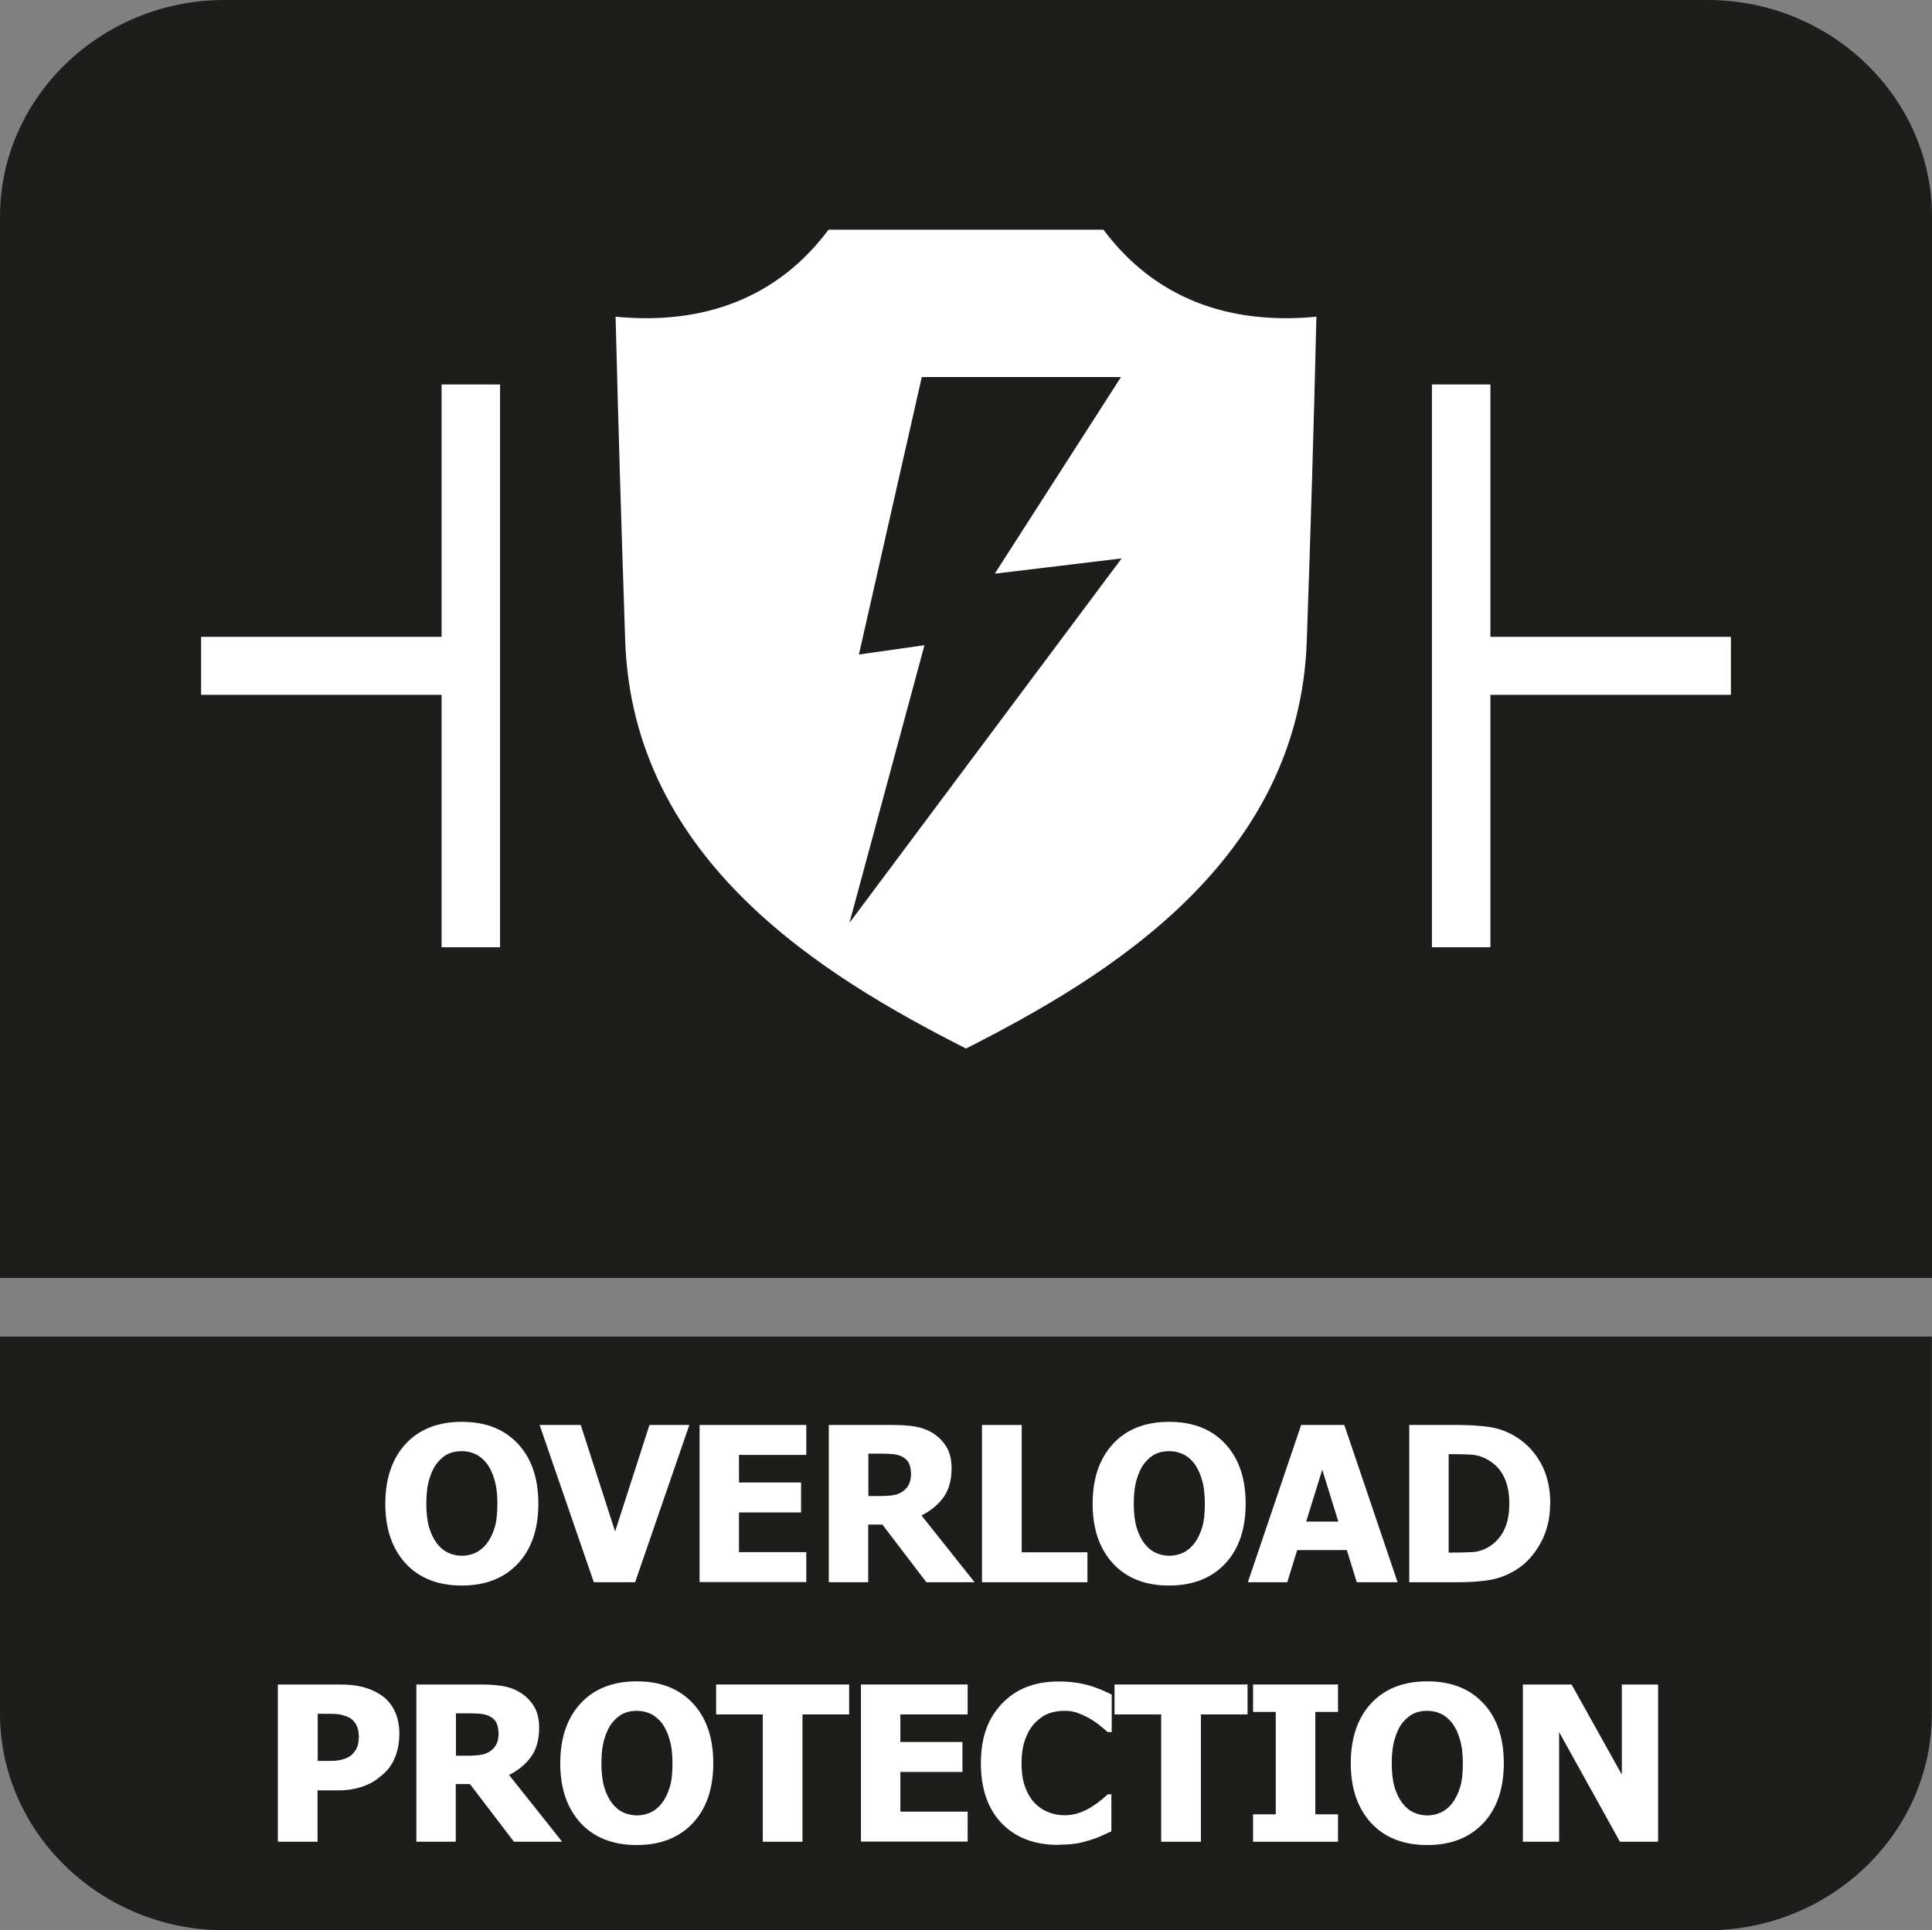 <?xml version="1.0" encoding="UTF-8"?>
<svg id="Layer_2" data-name="Layer 2" xmlns="http://www.w3.org/2000/svg" viewBox="0 0 122.59 122.51">
  <rect x="0" y="0" width="122.59" height="122.51" fill="#808080" stroke="none"/>
  <defs>
    <style>
      .cls-1, .cls-2 {
        fill: #fff;
      }

      .cls-2, .cls-3 {
        fill-rule: evenodd;
      }

      .cls-3 {
        fill: #1d1d1b;
      }
    </style>
  </defs>
  <g id="Layer_3" data-name="Layer 3">
    <g>
      <path class="cls-3" d="M14.24,0h94.11c7.83,0,14.24,6.19,14.24,13.75v67.36H0V13.75C0,6.19,6.41,0,14.24,0"/>
      <path class="cls-3" d="M122.58,90.91v17.85c0,7.56-6.41,13.75-14.24,13.75H14.24c-7.83,0-14.24-6.19-14.24-13.75v-23.93h122.58v6.09Z"/>
      <g>
        <path class="cls-1" d="M34.16,95.43c0,1.61-.43,2.88-1.3,3.81-.87.92-2.05,1.39-3.56,1.39s-2.7-.47-3.56-1.4c-.86-.94-1.29-2.2-1.29-3.79s.43-2.87,1.29-3.8,2.05-1.4,3.56-1.4,2.69.46,3.56,1.39c.87.93,1.3,2.2,1.3,3.81ZM31.56,95.42c0-.59-.06-1.1-.19-1.52-.12-.42-.29-.76-.49-1.03-.22-.27-.46-.47-.73-.59-.27-.12-.55-.18-.84-.18-.31,0-.59.05-.84.16-.25.11-.49.3-.73.59-.21.26-.37.6-.5,1.03-.13.43-.19.94-.19,1.54s.06,1.12.18,1.53c.12.4.29.74.5,1.02.22.28.46.47.73.59.27.12.56.18.85.18s.58-.06.86-.19c.28-.13.52-.33.72-.59.22-.29.38-.63.5-1.02.12-.39.17-.89.17-1.52Z"/>
        <path class="cls-1" d="M43.74,90.44l-3.44,9.98h-2.62l-3.44-9.98h2.61l2.18,6.76,2.18-6.76h2.54Z"/>
        <path class="cls-1" d="M44.39,100.42v-9.98h6.77v1.9h-4.27v1.75h3.94v1.9h-3.94v2.52h4.27v1.9h-6.77Z"/>
        <path class="cls-1" d="M61.85,100.42h-3.07l-2.79-3.66h-.9v3.66h-2.5v-9.98h4.03c.56,0,1.04.03,1.45.1s.79.21,1.14.43c.36.23.64.52.85.87.21.35.32.8.32,1.34,0,.76-.17,1.38-.52,1.86s-.81.85-1.39,1.14l3.37,4.24ZM57.8,93.49c0-.25-.05-.47-.14-.65-.1-.18-.26-.32-.48-.42-.16-.07-.33-.11-.52-.13-.19-.02-.43-.03-.72-.03h-.84v2.69h.72c.35,0,.65-.02.89-.06.24-.04.45-.13.62-.27.16-.12.28-.27.36-.45.08-.17.12-.4.12-.68Z"/>
        <path class="cls-1" d="M69,100.42h-6.69v-9.98h2.52v8.08h4.17v1.9Z"/>
        <path class="cls-1" d="M79.04,95.43c0,1.61-.43,2.88-1.3,3.81-.87.92-2.05,1.39-3.56,1.39s-2.7-.47-3.56-1.4c-.86-.94-1.29-2.2-1.29-3.79s.43-2.87,1.29-3.8,2.05-1.4,3.56-1.4,2.69.46,3.56,1.39c.87.93,1.3,2.2,1.3,3.81ZM76.45,95.42c0-.59-.06-1.1-.19-1.52-.12-.42-.29-.76-.49-1.03-.22-.27-.46-.47-.73-.59-.27-.12-.55-.18-.84-.18-.31,0-.59.05-.84.16-.25.11-.49.3-.73.59-.21.26-.37.6-.5,1.03-.13.43-.19.94-.19,1.54s.06,1.12.18,1.53c.12.4.29.74.5,1.02.22.28.46.47.73.59.27.12.56.18.85.18s.58-.06.86-.19c.28-.13.52-.33.72-.59.22-.29.38-.63.5-1.02.12-.39.17-.89.17-1.52Z"/>
        <path class="cls-1" d="M79.18,100.42l3.38-9.98h2.74l3.38,9.98h-2.59l-.63-2.04h-3.15l-.63,2.04h-2.52ZM84.92,96.57l-1.02-3.29-1.02,3.29h2.04Z"/>
        <path class="cls-1" d="M98.36,95.44c0,.93-.2,1.76-.61,2.5-.41.74-.92,1.3-1.55,1.69-.52.33-1.09.55-1.7.65s-1.26.14-1.95.14h-3.13v-9.98h3.11c.7,0,1.36.04,1.98.13s1.19.31,1.73.65c.66.42,1.18.99,1.56,1.7.38.71.57,1.55.57,2.52ZM95.77,95.42c0-.66-.11-1.22-.34-1.69s-.58-.83-1.05-1.1c-.34-.19-.7-.29-1.07-.31-.37-.02-.82-.03-1.34-.03h-.05v6.25h.05c.56,0,1.04-.01,1.43-.03.39-.02.76-.14,1.11-.36.41-.26.73-.62.94-1.07.22-.46.32-1.01.32-1.67Z"/>
        <path class="cls-1" d="M25.34,110.06c0,.46-.07.91-.22,1.33-.15.42-.36.77-.64,1.05-.17.17-.36.33-.56.48s-.43.27-.68.38c-.25.1-.51.18-.8.24-.29.06-.61.09-.97.09h-1.32v3.26h-2.52v-9.98h3.89c.58,0,1.08.05,1.5.16s.8.27,1.14.5c.38.25.67.58.87,1,.21.42.31.92.31,1.49ZM22.76,110.12c0-.28-.07-.52-.2-.73-.13-.2-.3-.34-.48-.42-.24-.1-.47-.16-.68-.18-.22-.02-.51-.02-.88-.02h-.36v2.99h.17c.24,0,.46,0,.67,0,.21,0,.39-.02.55-.05.13-.02.28-.07.43-.13.15-.06.27-.14.35-.22.17-.17.29-.34.35-.52s.09-.42.09-.72Z"/>
        <path class="cls-1" d="M35.68,116.89h-3.07l-2.79-3.66h-.9v3.66h-2.5v-9.98h4.03c.56,0,1.04.03,1.45.1s.79.21,1.14.43c.36.23.64.52.85.87.21.35.32.8.32,1.34,0,.76-.17,1.38-.52,1.86s-.81.85-1.39,1.14l3.37,4.24ZM31.63,109.97c0-.25-.05-.47-.14-.65-.1-.18-.26-.32-.48-.42-.16-.07-.33-.11-.52-.13-.19-.02-.43-.03-.72-.03h-.84v2.69h.72c.35,0,.65-.02.89-.06.24-.04.45-.13.62-.27.16-.12.28-.27.36-.45.08-.17.12-.4.12-.68Z"/>
        <path class="cls-1" d="M45.26,111.9c0,1.61-.43,2.88-1.3,3.81-.87.92-2.05,1.39-3.56,1.39s-2.7-.47-3.56-1.4c-.86-.94-1.29-2.2-1.29-3.79s.43-2.87,1.29-3.8,2.05-1.4,3.56-1.4,2.69.46,3.56,1.39c.87.93,1.3,2.2,1.3,3.81ZM42.67,111.9c0-.59-.06-1.1-.19-1.52-.12-.42-.29-.76-.49-1.03-.22-.27-.46-.47-.73-.59-.27-.12-.55-.18-.84-.18-.31,0-.59.05-.84.16-.25.11-.49.3-.73.59-.21.26-.37.6-.5,1.03-.13.43-.19.94-.19,1.54s.06,1.12.18,1.53c.12.4.29.74.5,1.02.22.28.46.47.73.59.27.12.56.18.85.18s.58-.06.86-.19c.28-.13.52-.33.72-.59.22-.29.38-.63.5-1.02.12-.39.17-.89.17-1.52Z"/>
        <path class="cls-1" d="M48.4,116.89v-8.08h-2.96v-1.9h8.44v1.9h-2.96v8.08h-2.52Z"/>
        <path class="cls-1" d="M54.63,116.89v-9.98h6.77v1.9h-4.27v1.75h3.94v1.9h-3.94v2.52h4.27v1.9h-6.77Z"/>
        <path class="cls-1" d="M67.15,117.09c-1.5,0-2.7-.45-3.58-1.36-.88-.91-1.33-2.18-1.33-3.82s.44-2.84,1.33-3.78c.89-.94,2.08-1.41,3.58-1.41.4,0,.76.02,1.08.07.32.04.62.11.91.19.23.07.48.16.75.27.27.12.49.22.65.3v2.38h-.26c-.12-.11-.27-.24-.46-.39-.18-.15-.39-.3-.63-.44-.23-.14-.49-.26-.77-.37s-.57-.15-.88-.15c-.36,0-.7.06-1,.17-.3.11-.59.31-.86.59-.25.25-.46.6-.62,1.03-.16.43-.24.95-.24,1.54,0,.62.08,1.14.25,1.57s.38.76.65,1.02c.26.25.55.43.87.54.32.11.64.17.96.17s.65-.05.95-.16c.3-.11.55-.23.76-.37.22-.14.42-.28.59-.42s.32-.27.44-.38h.23v2.35c-.18.08-.4.18-.64.29s-.49.2-.75.28c-.31.09-.61.17-.88.21s-.65.07-1.13.07Z"/>
        <path class="cls-1" d="M73.68,116.89v-8.08h-2.96v-1.9h8.44v1.9h-2.96v8.08h-2.52Z"/>
        <path class="cls-1" d="M84.9,116.89h-5.39v-1.74h1.44v-6.5h-1.44v-1.74h5.39v1.74h-1.44v6.5h1.44v1.74Z"/>
        <path class="cls-1" d="M95.42,111.9c0,1.61-.43,2.88-1.3,3.81-.87.92-2.05,1.39-3.56,1.39s-2.7-.47-3.56-1.4c-.86-.94-1.29-2.2-1.29-3.79s.43-2.87,1.29-3.8,2.05-1.4,3.56-1.4,2.69.46,3.56,1.39c.87.93,1.3,2.2,1.3,3.81ZM92.82,111.9c0-.59-.06-1.1-.19-1.52-.12-.42-.29-.76-.49-1.03-.22-.27-.46-.47-.73-.59-.27-.12-.55-.18-.84-.18-.31,0-.59.05-.84.16-.25.11-.49.3-.73.59-.21.26-.37.6-.5,1.03-.13.43-.19.94-.19,1.54s.06,1.12.18,1.53c.12.4.29.74.5,1.02.22.28.46.47.73.59.27.12.56.18.85.18s.58-.06.86-.19c.28-.13.52-.33.72-.59.22-.29.38-.63.5-1.02.12-.39.17-.89.17-1.52Z"/>
        <path class="cls-1" d="M105.21,116.89h-2.42l-3.86-6.96v6.96h-2.3v-9.98h3.09l3.19,5.72v-5.72h2.3v9.98Z"/>
      </g>
      <g>
        <polygon class="cls-2" points="28.02 24.4 31.73 24.4 31.73 60.12 28.02 60.12 28.02 44.1 12.76 44.1 12.76 40.42 28.02 40.42 28.02 24.4"/>
        <polygon class="cls-2" points="94.57 24.4 90.86 24.4 90.86 60.12 94.57 60.12 94.57 44.1 109.83 44.1 109.83 40.42 94.57 40.42 94.57 24.4"/>
        <path class="cls-2" d="M61.3,66.55c-8.96-4.55-21.16-11.88-21.63-25.9-.27-8.15-.4-12.39-.61-20.55,5.59.54,10.28-1.19,13.51-5.52h17.45c3.23,4.33,7.91,6.06,13.51,5.52-.2,8.15-.33,12.39-.61,20.55-.47,14.02-12.66,21.35-21.63,25.9"/>
        <polygon class="cls-3" points="58.49 23.93 54.5 41.54 58.66 40.95 53.9 58.57 71.17 35.44 63.12 36.41 71.13 23.93 58.49 23.93"/>
      </g>
    </g>
  </g>
</svg>